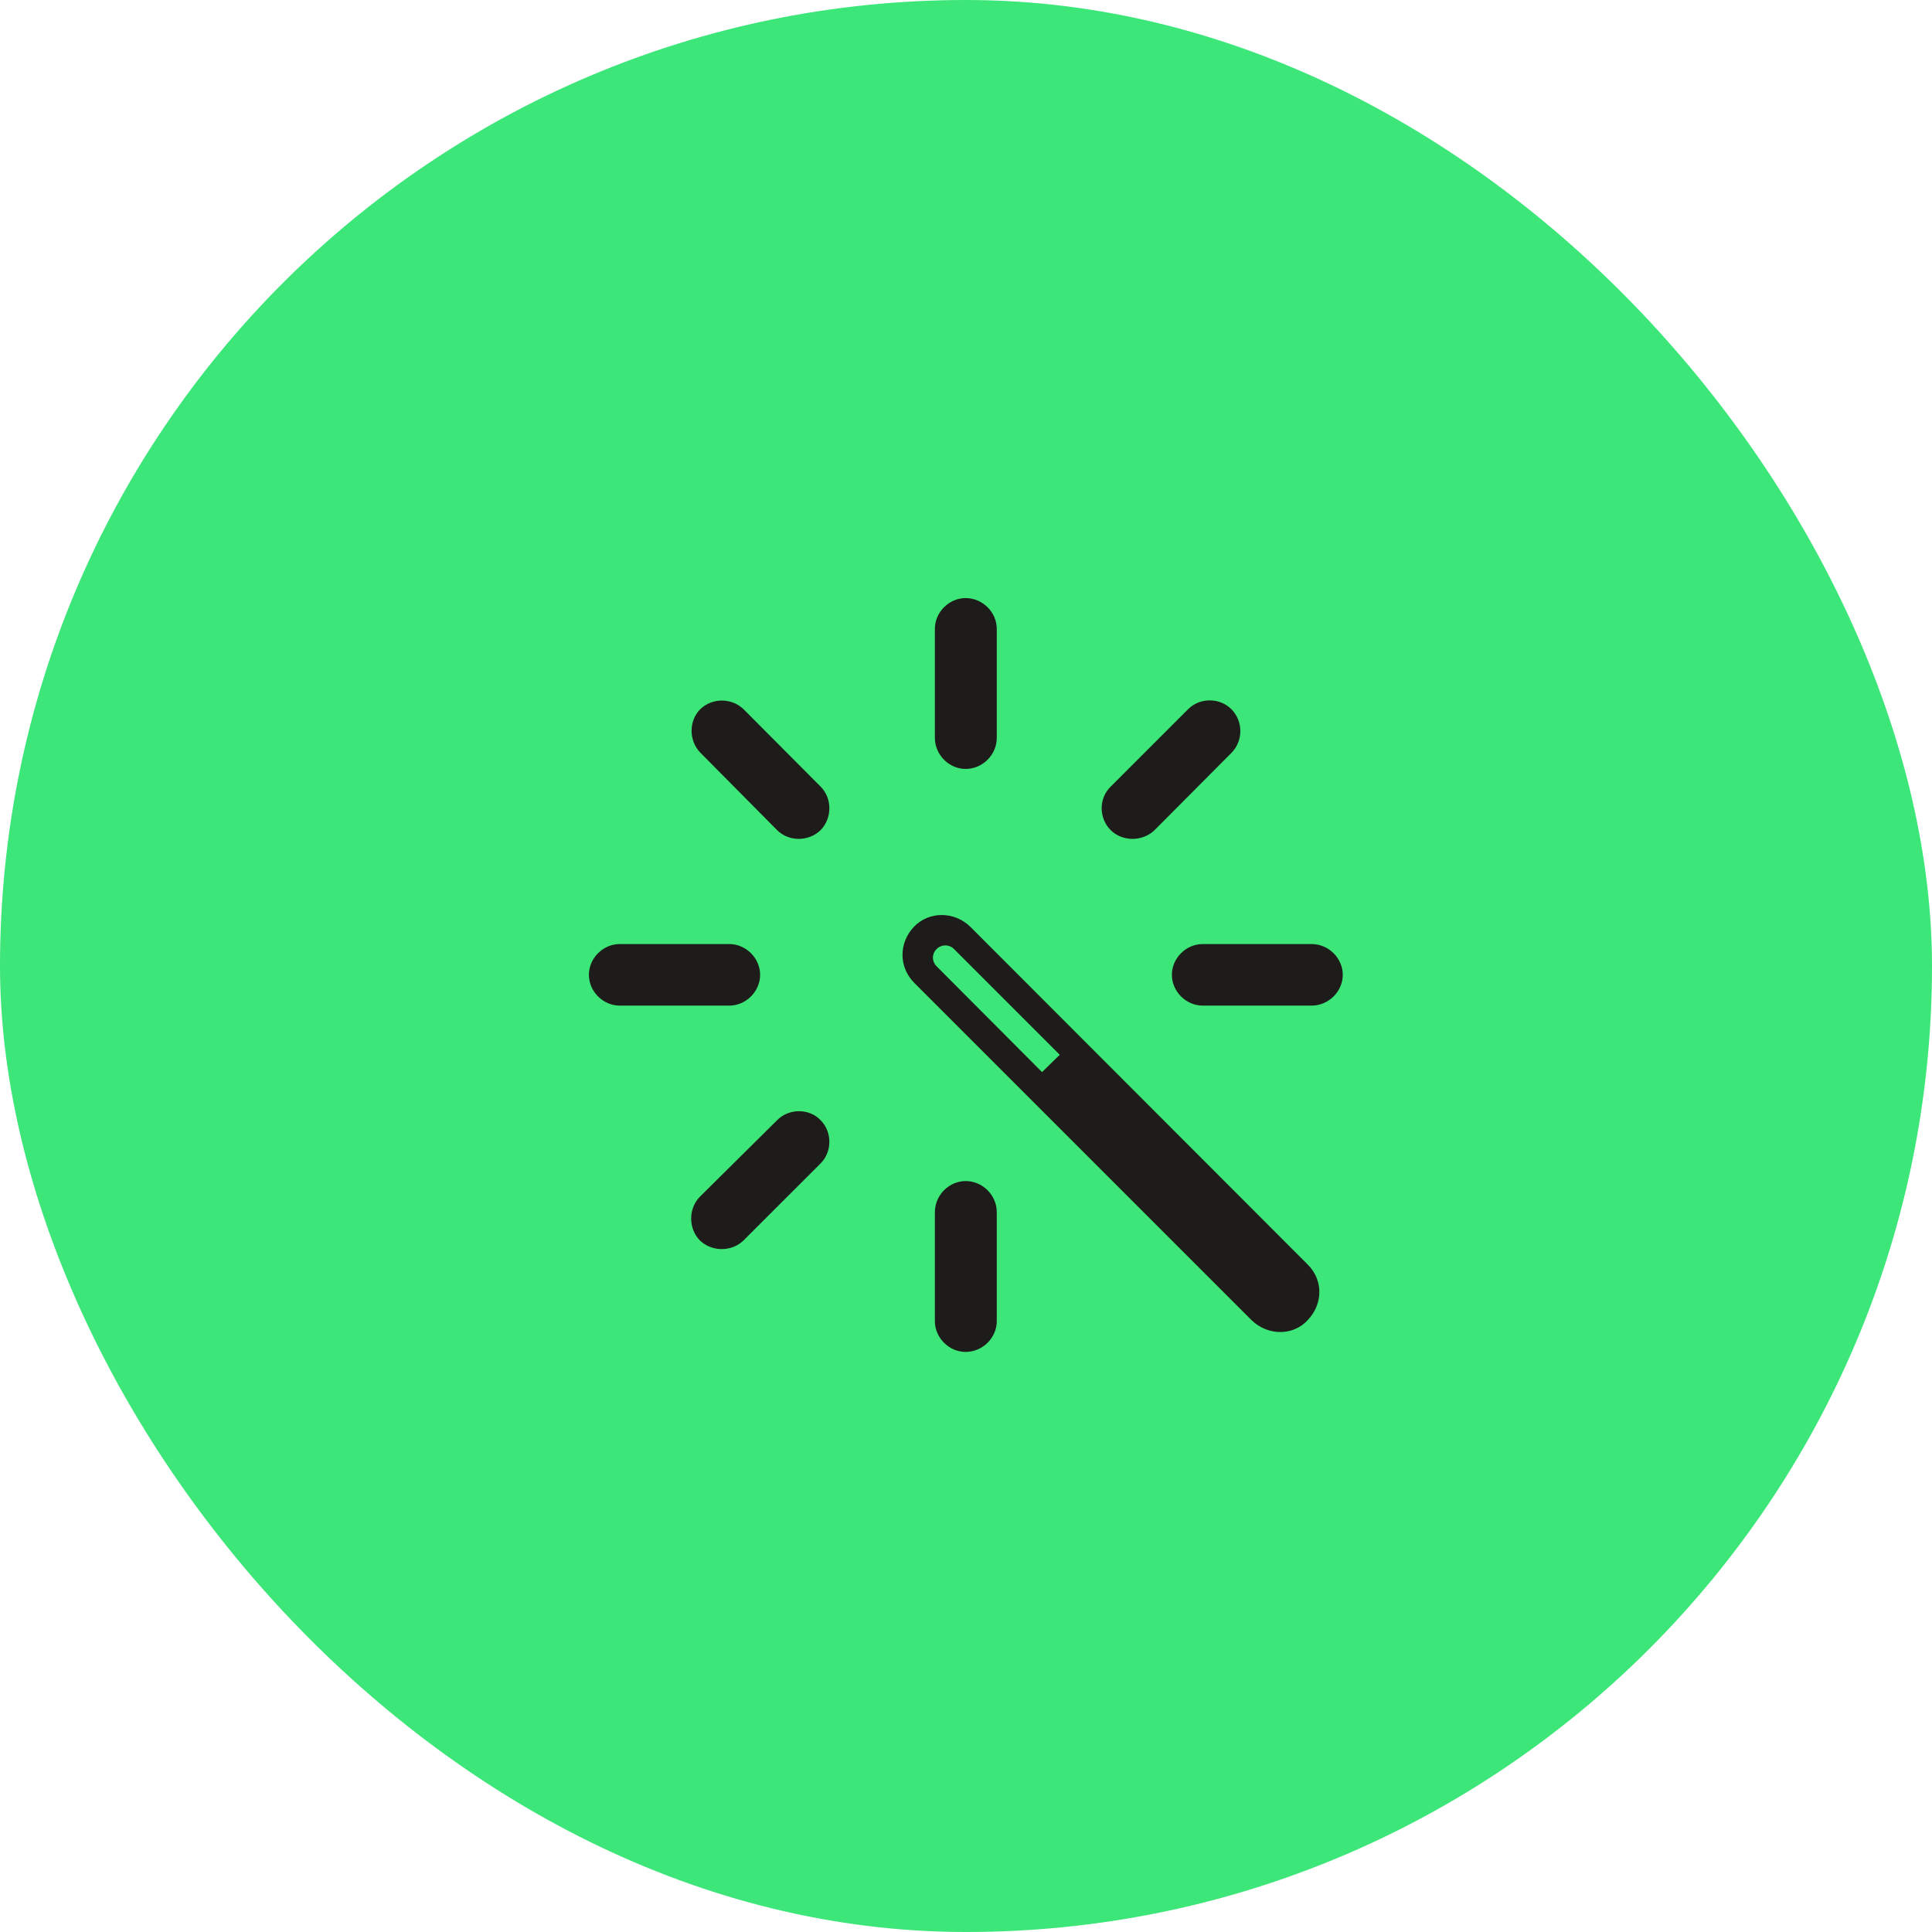 <svg width="80" height="80" viewBox="0 0 80 80" fill="none" xmlns="http://www.w3.org/2000/svg">
    <rect width="80" height="80" rx="40" fill="#3CE678"/>
    <path d="M41.274 26.039V30.551C41.274 31.254 40.688 31.84 39.985 31.84C39.297 31.84 38.711 31.254 38.711 30.551V26.039C38.711 25.351 39.297 24.765 39.985 24.765C40.688 24.765 41.274 25.351 41.274 26.039ZM45.991 32.572L49.199 29.364C49.683 28.881 50.503 28.881 50.986 29.364C51.484 29.862 51.484 30.683 50.986 31.181L47.808 34.374C47.31 34.857 46.475 34.857 45.991 34.374C45.493 33.876 45.493 33.056 45.991 32.572ZM32.178 34.374L28.999 31.166C28.516 30.668 28.516 29.848 28.999 29.364C29.497 28.881 30.317 28.895 30.801 29.379L33.98 32.572C34.463 33.056 34.463 33.876 33.98 34.374C33.481 34.857 32.661 34.857 32.178 34.374ZM51.821 54.662L37.861 40.702C37.202 40.043 37.217 39.032 37.847 38.373C38.462 37.728 39.517 37.728 40.176 38.373L54.136 52.348C54.81 53.007 54.78 54.003 54.15 54.662C53.55 55.321 52.495 55.321 51.821 54.662ZM25.659 39.091H30.2C30.889 39.091 31.475 39.677 31.475 40.365C31.475 41.054 30.889 41.64 30.2 41.64H25.659C24.971 41.64 24.385 41.054 24.385 40.365C24.385 39.677 24.971 39.091 25.659 39.091ZM54.312 41.64H49.8C49.111 41.64 48.525 41.054 48.525 40.365C48.525 39.677 49.111 39.091 49.8 39.091H54.312C55.015 39.091 55.601 39.677 55.601 40.365C55.601 41.054 55.015 41.64 54.312 41.64ZM43.149 44.394L43.882 43.676L39.502 39.296C39.297 39.091 38.975 39.105 38.784 39.296C38.579 39.501 38.579 39.809 38.784 40.014L43.149 44.394ZM28.984 49.55L32.178 46.386C32.661 45.888 33.511 45.888 33.98 46.386C34.463 46.869 34.463 47.69 33.98 48.173L30.786 51.366C30.288 51.85 29.453 51.835 28.97 51.352C28.501 50.868 28.501 50.033 28.984 49.55ZM41.274 50.194V54.706C41.274 55.395 40.688 55.98 39.985 55.98C39.297 55.98 38.711 55.395 38.711 54.706V50.194C38.711 49.491 39.297 48.905 39.985 48.905C40.688 48.905 41.274 49.491 41.274 50.194Z" fill="#1E1C1A"/>
</svg>
